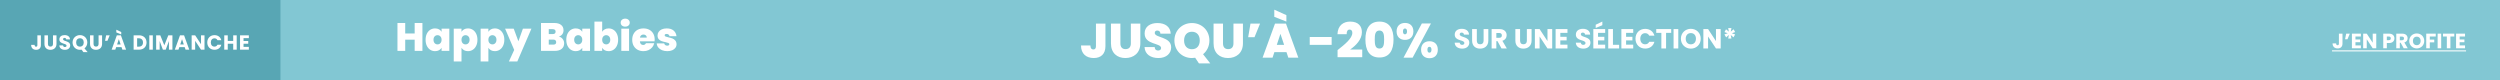 <svg width="1560" height="50" viewBox="0 0 1560 50" fill="none" xmlns="http://www.w3.org/2000/svg">
<rect width="1560" height="50" fill="#82C7D3"/>
<path d="M1459.48 27.213V20.999H1461.71V27.213C1461.71 29.176 1460.51 30.216 1458.7 30.216C1456.83 30.216 1455.52 29.124 1455.52 27.07H1457.73C1457.73 27.85 1458.07 28.227 1458.64 28.227C1459.17 28.227 1459.48 27.889 1459.48 27.213Z" fill="white"/>
<path d="M1464.83 24.483H1463.33L1464.01 20.999H1466.29L1464.83 24.483Z" fill="white"/>
<path d="M1473.18 20.999V22.78H1469.81V24.626H1472.79V26.342H1469.81V28.344H1473.18V30.125H1467.59V20.999H1473.18Z" fill="white"/>
<path d="M1480.57 20.999H1482.79V30.125H1480.57L1476.85 24.496V30.125H1474.62V20.999H1476.85L1480.57 26.654V20.999Z" fill="white"/>
<path d="M1489.38 25.081H1490.59C1491.47 25.081 1491.85 24.639 1491.85 23.937C1491.85 23.235 1491.47 22.793 1490.59 22.793H1489.38V25.081ZM1494.11 23.937C1494.11 25.445 1493.08 26.849 1490.76 26.849H1489.38V30.125H1487.15V20.999H1490.76C1492.99 20.999 1494.11 22.26 1494.11 23.937Z" fill="white"/>
<path d="M1500.09 23.963C1500.09 23.287 1499.7 22.845 1498.87 22.845H1497.49V25.107H1498.87C1499.7 25.107 1500.09 24.678 1500.09 23.963ZM1495.27 20.999H1499C1501.23 20.999 1502.35 22.286 1502.35 23.872C1502.35 25.016 1501.73 26.095 1500.32 26.511L1502.43 30.125H1499.92L1498.02 26.68H1497.49V30.125H1495.27V20.999Z" fill="white"/>
<path d="M1512.73 25.536C1512.73 28.279 1510.65 30.216 1508.06 30.216C1505.48 30.216 1503.37 28.279 1503.37 25.536C1503.37 22.793 1505.48 20.869 1508.06 20.869C1510.66 20.869 1512.73 22.793 1512.73 25.536ZM1505.65 25.536C1505.65 27.135 1506.58 28.188 1508.06 28.188C1509.52 28.188 1510.47 27.135 1510.47 25.536C1510.47 23.911 1509.52 22.884 1508.06 22.884C1506.58 22.884 1505.65 23.911 1505.65 25.536Z" fill="white"/>
<path d="M1513.97 30.125V20.999H1519.91V22.78H1516.19V24.704H1518.97V26.433H1516.19V30.125H1513.97Z" fill="white"/>
<path d="M1521.08 30.125V20.999H1523.3V30.125H1521.08Z" fill="white"/>
<path d="M1524.42 22.78V20.999H1531.48V22.78H1529.06V30.125H1526.83V22.78H1524.42Z" fill="white"/>
<path d="M1538.18 20.999V22.78H1534.81V24.626H1537.79V26.342H1534.81V28.344H1538.18V30.125H1532.59V20.999H1538.18Z" fill="white"/>
<path d="M1455.18 31.425H1538.82V32.075H1455.18V31.425Z" fill="white"/>
<path d="M683.875 28.812V14.709H689.795V28.812C689.795 33.705 686.956 36.211 682.486 36.211C677.805 36.211 674.544 33.554 674.544 28.359H680.402C680.433 30.202 681.157 30.866 682.245 30.866C683.241 30.866 683.875 30.292 683.875 28.812ZM693.237 27.061V14.709H699.126V27.061C699.126 29.265 700.123 30.655 702.357 30.655C704.592 30.655 705.649 29.265 705.649 27.061V14.709H711.568V27.061C711.568 33.131 707.34 36.211 702.237 36.211C697.103 36.211 693.237 33.131 693.237 27.061ZM730.803 29.537C730.803 33.282 727.904 36.211 722.861 36.211C718.119 36.211 714.435 33.946 714.193 29.386H720.505C720.626 30.987 721.562 31.53 722.649 31.53C723.706 31.53 724.522 30.987 724.522 29.99C724.491 26.578 714.163 28.178 714.254 20.779C714.254 16.612 717.727 14.377 722.226 14.377C727.119 14.377 730.32 16.763 730.531 20.991H724.099C724.038 19.662 723.223 19.058 722.136 19.058C721.26 19.028 720.565 19.541 720.565 20.568C720.565 23.739 730.803 22.712 730.803 29.537ZM738.87 25.279C738.87 28.571 740.682 30.715 743.762 30.715C746.813 30.715 748.655 28.571 748.655 25.279C748.655 21.927 746.813 19.813 743.762 19.813C740.682 19.813 738.87 21.927 738.87 25.279ZM754.665 25.279C754.665 28.873 753.124 31.893 750.708 33.826L755.208 39.564H748.141L745.786 36.03C745.121 36.151 744.457 36.211 743.762 36.211C737.722 36.211 732.83 31.681 732.83 25.279C732.83 18.877 737.722 14.377 743.762 14.377C749.833 14.377 754.665 18.877 754.665 25.279ZM757.264 27.061V14.709H763.153V27.061C763.153 29.265 764.15 30.655 766.385 30.655C768.62 30.655 769.677 29.265 769.677 27.061V14.709H775.596V27.061C775.596 33.131 771.368 36.211 766.264 36.211C761.13 36.211 757.264 33.131 757.264 27.061ZM782.811 23.225H778.855L780.304 14.709H786.284L782.811 23.225ZM803.912 36L802.764 32.527H795.214L794.067 36H787.846L795.607 14.709H802.432L810.163 36H803.912ZM795.154 10.511V6.042L802.704 9.454V13.471L795.154 10.511ZM801.285 27.997L798.989 21.111L796.724 27.997H801.285ZM817.269 27.997V23.074H830.95V27.997H817.269ZM834.638 35.698V31.259C839.138 27.725 843.849 23.95 843.849 20.507C843.849 19.239 843.275 18.454 842.127 18.454C841.01 18.454 840.255 19.39 840.315 21.353H834.577C834.759 15.736 838.413 13.471 842.49 13.471C847.745 13.471 849.828 16.461 849.828 20.085C849.828 24.675 846.023 28.45 842.49 30.896H850.04V35.698H834.638ZM852.013 24.645C852.013 18.122 854.429 13.471 860.771 13.471C867.113 13.471 869.559 18.122 869.559 24.645C869.559 31.259 867.113 35.879 860.771 35.879C854.429 35.879 852.013 31.259 852.013 24.645ZM863.7 24.645C863.7 21.595 863.398 19.058 860.771 19.058C858.144 19.058 857.842 21.595 857.842 24.645C857.842 27.786 858.144 30.292 860.771 30.292C863.398 30.292 863.7 27.786 863.7 24.645ZM871.469 19.601C871.469 16.068 873.734 14.316 876.723 14.316C879.713 14.316 881.948 16.068 881.948 19.601C881.948 23.105 879.713 24.886 876.723 24.886C873.734 24.886 871.469 23.105 871.469 19.601ZM876.693 17.789C875.908 17.789 875.455 18.363 875.455 19.601C875.455 20.84 875.908 21.413 876.693 21.413C877.478 21.413 877.992 20.84 877.992 19.601C877.992 18.363 877.478 17.789 876.693 17.789ZM875.787 36L887.233 14.649H892.911L881.465 36H875.787ZM886.75 31.017C886.75 27.514 889.015 25.732 892.005 25.732C894.994 25.732 897.199 27.514 897.199 31.017C897.199 34.55 894.994 36.332 892.005 36.332C889.015 36.332 886.75 34.55 886.75 31.017ZM891.974 29.205C891.159 29.205 890.706 29.809 890.706 31.017C890.706 32.285 891.159 32.859 891.974 32.859C892.729 32.859 893.243 32.285 893.243 31.017C893.243 29.809 892.729 29.205 891.974 29.205Z" fill="white"/>
<path d="M916.838 26.63C916.838 28.659 915.256 30.345 912.435 30.345C909.838 30.345 907.808 29.055 907.722 26.613H910.853C910.939 27.541 911.524 27.989 912.349 27.989C913.209 27.989 913.76 27.559 913.76 26.853C913.76 24.617 907.722 25.821 907.757 21.539C907.757 19.251 909.632 17.978 912.16 17.978C914.792 17.978 916.563 19.285 916.684 21.59H913.502C913.45 20.816 912.9 20.352 912.108 20.335C911.403 20.317 910.87 20.679 910.87 21.435C910.87 23.534 916.838 22.588 916.838 26.63ZM918.597 25.357V18.15H921.538V25.374C921.538 26.802 922.243 27.627 923.636 27.627C925.03 27.627 925.769 26.802 925.769 25.374V18.15H928.71V25.357C928.71 28.694 926.371 30.345 923.585 30.345C920.781 30.345 918.597 28.694 918.597 25.357ZM937.157 22.072C937.157 21.177 936.641 20.593 935.54 20.593H933.717V23.585H935.54C936.641 23.585 937.157 23.018 937.157 22.072ZM930.776 18.15H935.712C938.671 18.15 940.15 19.853 940.15 21.951C940.15 23.465 939.324 24.893 937.467 25.443L940.253 30.225H936.933L934.422 25.667H933.717V30.225H930.776V18.15ZM945.589 25.357V18.15H948.531V25.374C948.531 26.802 949.236 27.627 950.629 27.627C952.022 27.627 952.762 26.802 952.762 25.374V18.15H955.703V25.357C955.703 28.694 953.364 30.345 950.577 30.345C947.774 30.345 945.589 28.694 945.589 25.357ZM965.629 18.15H968.57V30.225H965.629L960.71 22.777V30.225H957.768V18.15H960.71L965.629 25.632V18.15ZM978.098 18.15V20.507H973.643V22.949H977.582V25.219H973.643V27.868H978.098V30.225H970.702V18.15H978.098ZM992.424 26.63C992.424 28.659 990.842 30.345 988.021 30.345C985.424 30.345 983.394 29.055 983.308 26.613H986.439C986.525 27.541 987.11 27.989 987.935 27.989C988.795 27.989 989.346 27.559 989.346 26.853C989.346 24.617 983.308 25.821 983.343 21.539C983.343 19.251 985.218 17.978 987.746 17.978C990.378 17.978 992.149 19.285 992.27 21.59H989.088C989.036 20.816 988.486 20.352 987.694 20.335C986.989 20.317 986.456 20.679 986.456 21.435C986.456 23.534 992.424 22.588 992.424 26.63ZM1001.63 18.15V20.507H997.176V22.949H1001.11V25.219H997.176V27.868H1001.63V30.225H994.234V18.15H1001.63ZM995.714 15.433L999.859 13.437V15.725L995.714 17.462V15.433ZM1003.54 18.15H1006.48V27.954H1010.33V30.225H1003.54V18.15ZM1019.13 18.15V20.507H1014.68V22.949H1018.62V25.219H1014.68V27.868H1019.13V30.225H1011.74V18.15H1019.13ZM1020.54 24.17C1020.54 20.558 1023.05 18.013 1026.61 18.013C1029.49 18.013 1031.65 19.629 1032.34 22.244H1029.11C1028.61 21.212 1027.7 20.696 1026.58 20.696C1024.77 20.696 1023.54 22.037 1023.54 24.17C1023.54 26.303 1024.77 27.645 1026.58 27.645C1027.7 27.645 1028.61 27.129 1029.11 26.097H1032.34C1031.65 28.711 1029.49 30.311 1026.61 30.311C1023.05 30.311 1020.54 27.782 1020.54 24.17ZM1033.49 20.507V18.15H1042.83V20.507H1039.63V30.225H1036.69V20.507H1033.49ZM1044.31 30.225V18.15H1047.25V30.225H1044.31ZM1061.26 24.153C1061.26 27.782 1058.51 30.345 1055.09 30.345C1051.67 30.345 1048.88 27.782 1048.88 24.153C1048.88 20.524 1051.67 17.978 1055.09 17.978C1058.53 17.978 1061.26 20.524 1061.26 24.153ZM1051.89 24.153C1051.89 26.269 1053.13 27.662 1055.09 27.662C1057.02 27.662 1058.27 26.269 1058.27 24.153C1058.27 22.003 1057.02 20.644 1055.09 20.644C1053.13 20.644 1051.89 22.003 1051.89 24.153ZM1070.76 18.15H1073.7V30.225H1070.76L1065.84 22.777V30.225H1062.9V18.15H1065.84L1070.76 25.632V18.15ZM1080.43 17.497L1079.98 19.767L1081.77 18.271L1082.73 20.025L1080.62 20.765L1082.73 21.487L1081.7 23.31L1079.98 21.797L1080.41 24.033H1078.4L1078.81 21.797L1077.11 23.327L1076.04 21.47L1078.16 20.73L1076.06 20.042L1077.04 18.271L1078.83 19.767L1078.38 17.497H1080.43Z" fill="white"/>
<rect width="175" height="50" fill="#58A6B4"/>
<path d="M23.325 28.137V22.028H25.511V28.137C25.511 30.067 24.335 31.09 22.558 31.09C20.718 31.09 19.427 30.016 19.427 27.997H21.6C21.6 28.764 21.932 29.134 22.494 29.134C23.018 29.134 23.325 28.802 23.325 28.137ZM27.737 27.383V22.028H29.923V27.396C29.923 28.457 30.447 29.07 31.482 29.07C32.517 29.07 33.067 28.457 33.067 27.396V22.028H35.252V27.383C35.252 29.863 33.514 31.09 31.444 31.09C29.36 31.09 27.737 29.863 27.737 27.383ZM43.804 28.329C43.804 29.837 42.629 31.09 40.533 31.09C38.603 31.09 37.095 30.131 37.031 28.316H39.357C39.421 29.006 39.855 29.339 40.469 29.339C41.108 29.339 41.517 29.019 41.517 28.495C41.517 26.834 37.031 27.728 37.057 24.546C37.057 22.846 38.45 21.901 40.328 21.901C42.284 21.901 43.6 22.872 43.689 24.584H41.325C41.287 24.009 40.878 23.664 40.29 23.651C39.766 23.639 39.37 23.907 39.37 24.469C39.37 26.029 43.804 25.326 43.804 28.329ZM47.515 26.489C47.515 28.061 48.435 29.096 49.892 29.096C51.324 29.096 52.257 28.061 52.257 26.489C52.257 24.891 51.324 23.881 49.892 23.881C48.435 23.881 47.515 24.891 47.515 26.489ZM54.48 26.489C54.48 28.061 53.79 29.351 52.717 30.169L54.685 32.534H52.039L50.889 30.987C50.57 31.051 50.237 31.09 49.892 31.09C47.349 31.09 45.279 29.185 45.279 26.489C45.279 23.792 47.349 21.901 49.892 21.901C52.448 21.901 54.48 23.792 54.48 26.489ZM56.183 27.383V22.028H58.368V27.396C58.368 28.457 58.892 29.07 59.927 29.07C60.962 29.07 61.512 28.457 61.512 27.396V22.028H63.697V27.383C63.697 29.863 61.959 31.09 59.889 31.09C57.806 31.09 56.183 29.863 56.183 27.383ZM67.035 25.453H65.566L66.23 22.028H68.467L67.035 25.453ZM76.372 31L75.835 29.415H72.487L71.95 31H69.663L72.909 22.028H75.439L78.686 31H76.372ZM72.577 20.227V18.527L75.657 20.009V21.517L72.577 20.227ZM75.273 27.728L74.161 24.444L73.062 27.728H75.273ZM86.743 22.028C89.606 22.028 91.446 23.843 91.446 26.514C91.446 29.172 89.606 31 86.743 31H83.382V22.028H86.743ZM85.567 29.109H86.602C88.251 29.109 89.222 28.163 89.222 26.514C89.222 24.866 88.251 23.894 86.602 23.894H85.567V29.109ZM93.167 31V22.028H95.353V31H93.167ZM97.436 31V22.028H100.018L102.535 28.239L105.028 22.028H107.596V31H105.411V25.62L103.405 31H101.641L99.622 25.607V31H97.436ZM115.79 31L115.253 29.415H111.904L111.368 31H109.08L112.326 22.028H114.857L118.103 31H115.79ZM114.69 27.728L113.579 24.444L112.479 27.728H114.69ZM125.431 22.028H127.616V31H125.431L121.776 25.466V31H119.591V22.028H121.776L125.431 27.588V22.028ZM129.33 26.501C129.33 23.818 131.196 21.926 133.841 21.926C135.976 21.926 137.586 23.128 138.097 25.07H135.694C135.324 24.303 134.646 23.92 133.816 23.92C132.474 23.92 131.554 24.917 131.554 26.501C131.554 28.086 132.474 29.083 133.816 29.083C134.646 29.083 135.324 28.7 135.694 27.933H138.097C137.586 29.875 135.976 31.064 133.841 31.064C131.196 31.064 129.33 29.185 129.33 26.501ZM145.52 31V27.307H142.121V31H139.935V22.028H142.121V25.543H145.52V22.028H147.706V31H145.52ZM155.279 22.028V23.779H151.969V25.594H154.895V27.281H151.969V29.249H155.279V31H149.783V22.028H155.279Z" fill="white"/>
<path d="M263.592 14.349V31.75H258.754V24.765H252.855V31.75H248.017V14.349H252.855V20.89H258.754V14.349H263.592Z" fill="white"/>
<path d="M265.571 24.814C265.571 23.383 265.826 22.132 266.336 21.063C266.863 19.993 267.57 19.17 268.459 18.594C269.364 18.018 270.368 17.73 271.47 17.73C272.424 17.73 273.247 17.92 273.938 18.298C274.63 18.677 275.164 19.187 275.543 19.828V17.903H280.381V31.75H275.543V29.825C275.164 30.467 274.621 30.977 273.914 31.355C273.223 31.734 272.408 31.923 271.47 31.923C270.368 31.923 269.364 31.635 268.459 31.059C267.57 30.483 266.863 29.66 266.336 28.591C265.826 27.505 265.571 26.246 265.571 24.814ZM275.543 24.814C275.543 23.926 275.296 23.227 274.802 22.716C274.325 22.206 273.733 21.951 273.025 21.951C272.301 21.951 271.7 22.206 271.223 22.716C270.746 23.21 270.507 23.909 270.507 24.814C270.507 25.703 270.746 26.411 271.223 26.937C271.7 27.447 272.301 27.702 273.025 27.702C273.733 27.702 274.325 27.447 274.802 26.937C275.296 26.427 275.543 25.72 275.543 24.814Z" fill="white"/>
<path d="M287.975 19.828C288.354 19.187 288.888 18.677 289.58 18.298C290.271 17.92 291.085 17.73 292.023 17.73C293.126 17.73 294.121 18.018 295.01 18.594C295.915 19.17 296.622 19.993 297.133 21.063C297.659 22.132 297.922 23.383 297.922 24.814C297.922 26.246 297.659 27.505 297.133 28.591C296.622 29.66 295.915 30.483 295.01 31.059C294.121 31.635 293.126 31.923 292.023 31.923C291.085 31.923 290.271 31.734 289.58 31.355C288.905 30.977 288.37 30.467 287.975 29.825V38.365H283.137V17.903H287.975V19.828ZM293.011 24.814C293.011 23.909 292.764 23.21 292.27 22.716C291.793 22.206 291.2 21.951 290.493 21.951C289.785 21.951 289.185 22.206 288.691 22.716C288.214 23.227 287.975 23.926 287.975 24.814C287.975 25.72 288.214 26.427 288.691 26.937C289.185 27.447 289.785 27.702 290.493 27.702C291.2 27.702 291.793 27.447 292.27 26.937C292.764 26.411 293.011 25.703 293.011 24.814Z" fill="white"/>
<path d="M304.752 19.828C305.13 19.187 305.665 18.677 306.356 18.298C307.047 17.92 307.862 17.73 308.8 17.73C309.902 17.73 310.898 18.018 311.786 18.594C312.691 19.17 313.399 19.993 313.909 21.063C314.436 22.132 314.699 23.383 314.699 24.814C314.699 26.246 314.436 27.505 313.909 28.591C313.399 29.66 312.691 30.483 311.786 31.059C310.898 31.635 309.902 31.923 308.8 31.923C307.862 31.923 307.047 31.734 306.356 31.355C305.682 30.977 305.147 30.467 304.752 29.825V38.365H299.914V17.903H304.752V19.828ZM309.787 24.814C309.787 23.909 309.54 23.21 309.047 22.716C308.569 22.206 307.977 21.951 307.269 21.951C306.562 21.951 305.961 22.206 305.468 22.716C304.99 23.227 304.752 23.926 304.752 24.814C304.752 25.72 304.99 26.427 305.468 26.937C305.961 27.447 306.562 27.702 307.269 27.702C307.977 27.702 308.569 27.447 309.047 26.937C309.54 26.411 309.787 25.703 309.787 24.814Z" fill="white"/>
<path d="M331.599 17.903L322.812 38.341H317.555L320.862 31.158L315.185 17.903H320.566L323.478 25.752L326.292 17.903H331.599Z" fill="white"/>
<path d="M348.696 22.815C349.717 23.046 350.523 23.556 351.115 24.346C351.724 25.119 352.029 26.007 352.029 27.011C352.029 28.492 351.518 29.652 350.498 30.491C349.478 31.331 348.046 31.75 346.203 31.75H337.589V14.349H345.932C347.709 14.349 349.1 14.744 350.103 15.534C351.124 16.323 351.634 17.434 351.634 18.866C351.634 19.886 351.362 20.742 350.819 21.433C350.293 22.108 349.585 22.568 348.696 22.815ZM342.427 21.26H344.871C346.088 21.26 346.697 20.758 346.697 19.754C346.697 18.718 346.088 18.199 344.871 18.199H342.427V21.26ZM345.241 27.85C346.458 27.85 347.067 27.34 347.067 26.32C347.067 25.794 346.903 25.39 346.574 25.111C346.261 24.831 345.808 24.691 345.216 24.691H342.427V27.85H345.241Z" fill="white"/>
<path d="M353.359 24.814C353.359 23.383 353.614 22.132 354.124 21.063C354.651 19.993 355.358 19.17 356.247 18.594C357.152 18.018 358.156 17.73 359.258 17.73C360.213 17.73 361.035 17.92 361.726 18.298C362.418 18.677 362.952 19.187 363.331 19.828V17.903H368.169V31.75H363.331V29.825C362.952 30.467 362.409 30.977 361.702 31.355C361.011 31.734 360.196 31.923 359.258 31.923C358.156 31.923 357.152 31.635 356.247 31.059C355.358 30.483 354.651 29.66 354.124 28.591C353.614 27.505 353.359 26.246 353.359 24.814ZM363.331 24.814C363.331 23.926 363.084 23.227 362.59 22.716C362.113 22.206 361.521 21.951 360.813 21.951C360.089 21.951 359.489 22.206 359.011 22.716C358.534 23.21 358.296 23.909 358.296 24.814C358.296 25.703 358.534 26.411 359.011 26.937C359.489 27.447 360.089 27.702 360.813 27.702C361.521 27.702 362.113 27.447 362.59 26.937C363.084 26.427 363.331 25.72 363.331 24.814Z" fill="white"/>
<path d="M375.763 19.828C376.142 19.17 376.677 18.66 377.368 18.298C378.059 17.92 378.873 17.73 379.811 17.73C380.914 17.73 381.909 18.018 382.798 18.594C383.703 19.17 384.41 19.993 384.921 21.063C385.447 22.132 385.71 23.383 385.71 24.814C385.71 26.246 385.447 27.505 384.921 28.591C384.41 29.66 383.703 30.483 382.798 31.059C381.909 31.635 380.914 31.923 379.811 31.923C378.873 31.923 378.059 31.742 377.368 31.38C376.677 31.002 376.142 30.483 375.763 29.825V31.75H370.925V13.485H375.763V19.828ZM380.799 24.814C380.799 23.909 380.552 23.21 380.058 22.716C379.581 22.206 378.988 21.951 378.281 21.951C377.573 21.951 376.973 22.206 376.479 22.716C376.002 23.227 375.763 23.926 375.763 24.814C375.763 25.72 376.002 26.427 376.479 26.937C376.973 27.447 377.573 27.702 378.281 27.702C378.988 27.702 379.581 27.447 380.058 26.937C380.552 26.411 380.799 25.703 380.799 24.814Z" fill="white"/>
<path d="M390.146 16.62C389.29 16.62 388.599 16.389 388.072 15.929C387.562 15.451 387.307 14.859 387.307 14.151C387.307 13.427 387.562 12.827 388.072 12.35C388.599 11.872 389.29 11.634 390.146 11.634C390.985 11.634 391.66 11.872 392.17 12.35C392.696 12.827 392.96 13.427 392.96 14.151C392.96 14.859 392.696 15.451 392.17 15.929C391.66 16.389 390.985 16.62 390.146 16.62ZM392.54 17.903V31.75H387.702V17.903H392.54Z" fill="white"/>
<path d="M408.525 24.666C408.525 25.045 408.5 25.423 408.451 25.802H399.294C399.343 26.559 399.549 27.126 399.911 27.505C400.289 27.867 400.766 28.048 401.342 28.048C402.149 28.048 402.724 27.686 403.07 26.962H408.229C408.015 27.916 407.595 28.772 406.97 29.529C406.361 30.269 405.588 30.854 404.65 31.281C403.712 31.709 402.675 31.923 401.54 31.923C400.174 31.923 398.956 31.635 397.887 31.059C396.833 30.483 396.003 29.66 395.394 28.591C394.801 27.521 394.505 26.262 394.505 24.814C394.505 23.366 394.801 22.116 395.394 21.063C395.986 19.993 396.809 19.17 397.862 18.594C398.932 18.018 400.157 17.73 401.54 17.73C402.905 17.73 404.115 18.01 405.168 18.57C406.221 19.129 407.044 19.936 407.636 20.989C408.229 22.025 408.525 23.251 408.525 24.666ZM403.588 23.457C403.588 22.864 403.391 22.404 402.996 22.075C402.601 21.729 402.107 21.556 401.515 21.556C400.923 21.556 400.437 21.721 400.059 22.05C399.68 22.363 399.433 22.832 399.318 23.457H403.588Z" fill="white"/>
<path d="M416.404 31.923C415.153 31.923 414.034 31.717 413.047 31.306C412.076 30.878 411.303 30.302 410.727 29.578C410.167 28.838 409.855 28.007 409.789 27.085H414.479C414.545 27.529 414.75 27.875 415.096 28.122C415.441 28.369 415.869 28.492 416.379 28.492C416.774 28.492 417.087 28.41 417.317 28.245C417.548 28.081 417.663 27.867 417.663 27.604C417.663 27.258 417.474 27.003 417.095 26.838C416.717 26.674 416.091 26.493 415.219 26.295C414.232 26.098 413.409 25.876 412.751 25.629C412.093 25.382 411.517 24.979 411.023 24.419C410.546 23.86 410.307 23.103 410.307 22.149C410.307 21.326 410.529 20.585 410.974 19.927C411.418 19.253 412.068 18.718 412.924 18.323C413.796 17.928 414.841 17.73 416.058 17.73C417.868 17.73 419.292 18.175 420.329 19.063C421.365 19.952 421.966 21.12 422.13 22.568H417.762C417.679 22.124 417.482 21.787 417.169 21.556C416.873 21.309 416.47 21.186 415.96 21.186C415.565 21.186 415.26 21.26 415.046 21.408C414.849 21.556 414.75 21.762 414.75 22.025C414.75 22.354 414.939 22.609 415.318 22.79C415.696 22.955 416.305 23.128 417.144 23.309C418.148 23.523 418.979 23.761 419.637 24.025C420.312 24.288 420.896 24.716 421.39 25.308C421.9 25.884 422.155 26.674 422.155 27.678C422.155 28.484 421.916 29.208 421.439 29.85C420.979 30.491 420.312 31.002 419.44 31.38C418.584 31.742 417.572 31.923 416.404 31.923Z" fill="white"/>
</svg>
